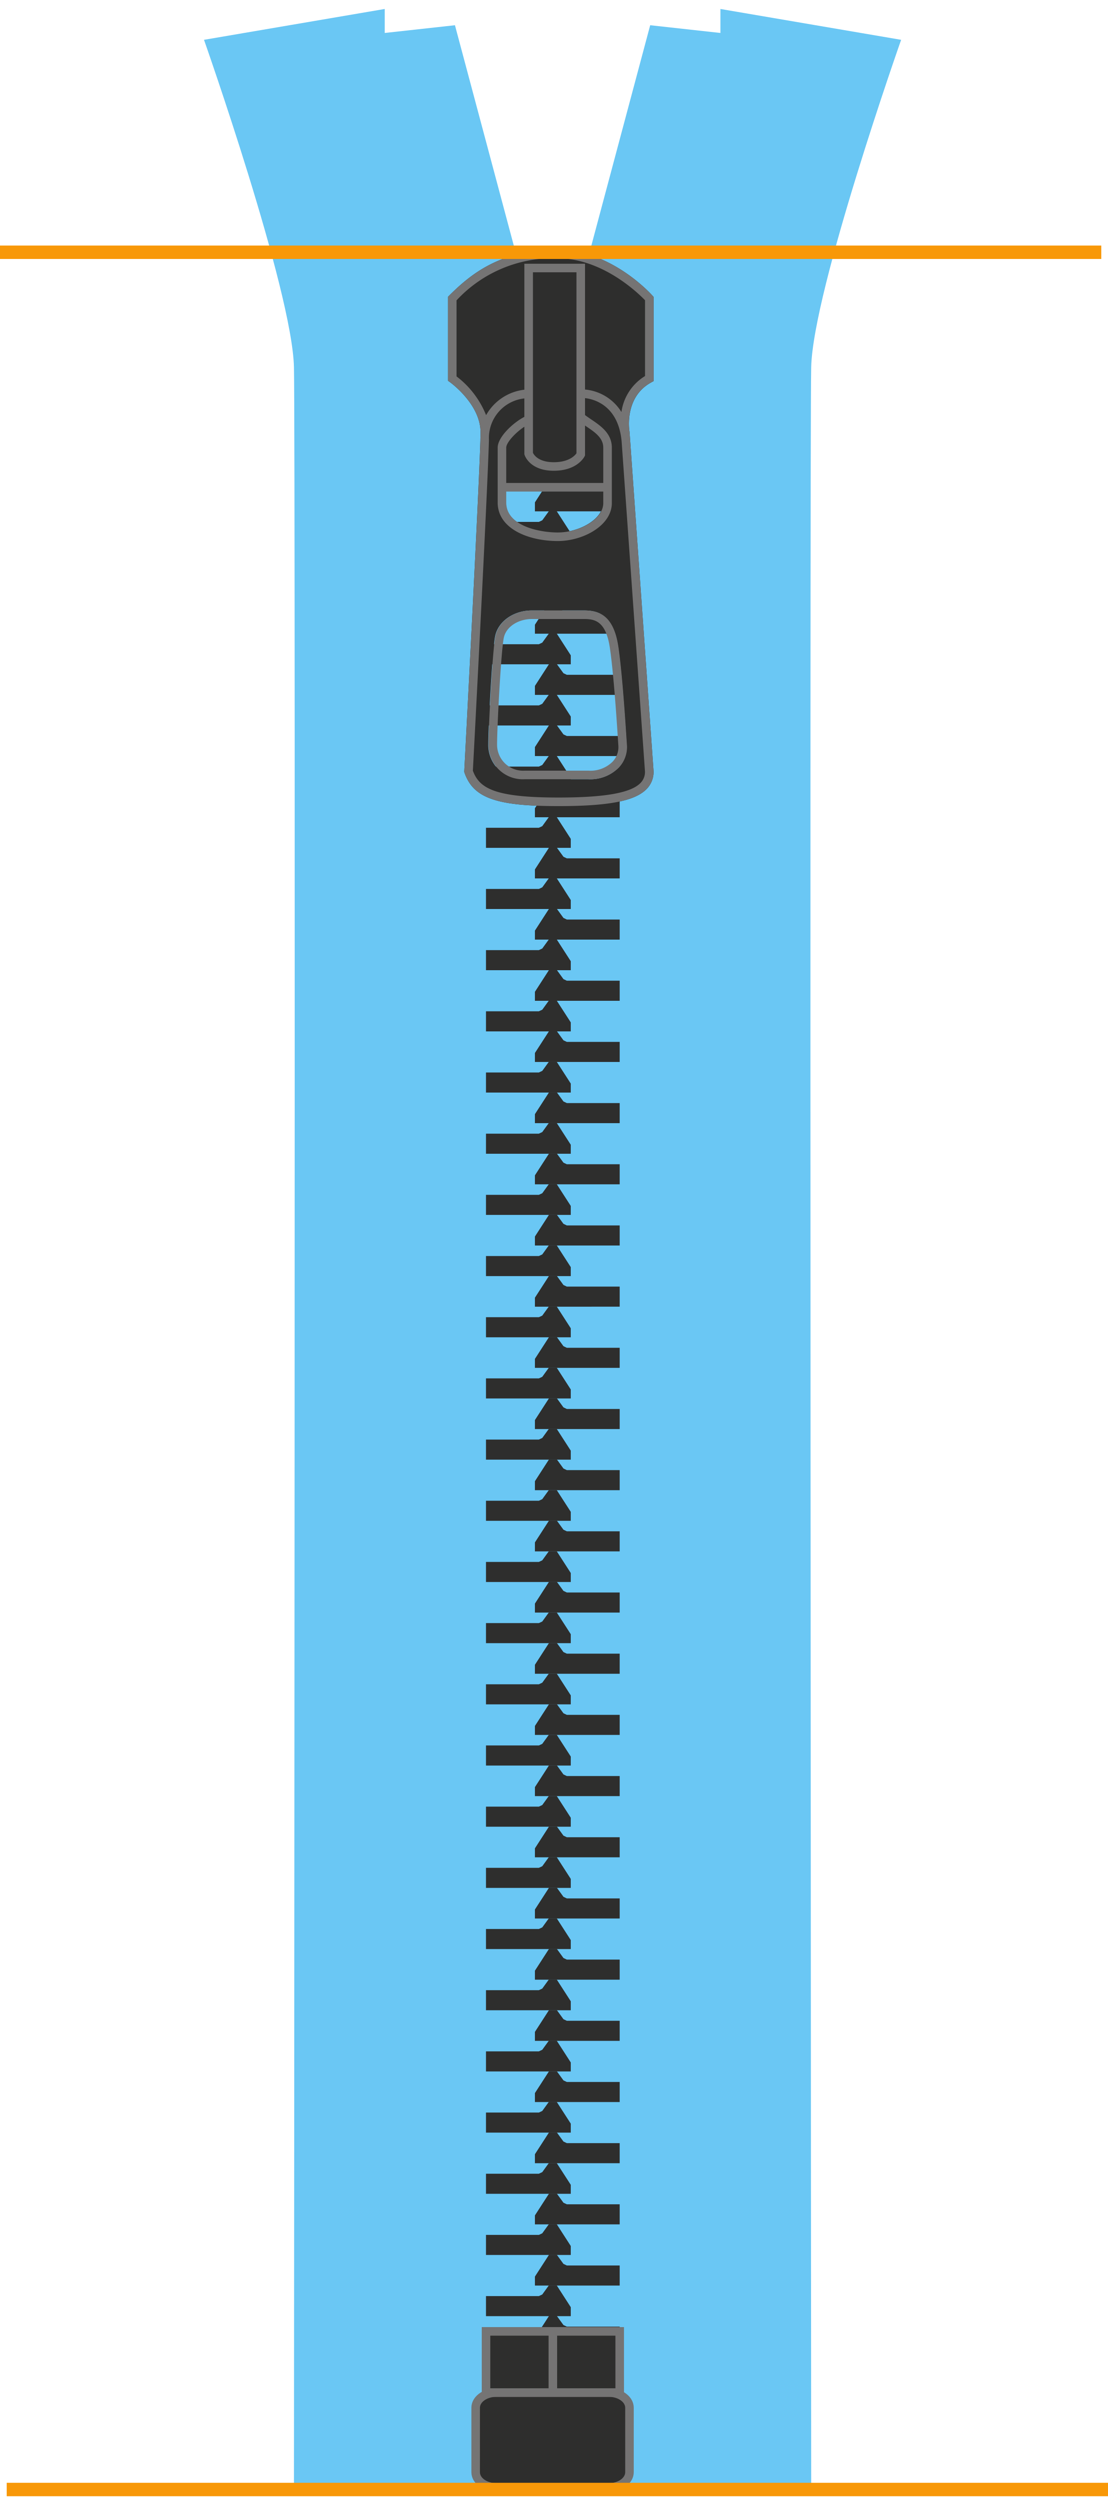 <svg xmlns="http://www.w3.org/2000/svg" xmlns:xlink="http://www.w3.org/1999/xlink" width="165" height="372.094" viewBox="0 0 165 372.094">
  <defs>
    <clipPath id="clip-path">
      <rect id="Rectangle_1664" data-name="Rectangle 1664" width="163.129" height="372.094" transform="translate(731 1809)" fill="#fff" stroke="#707070" stroke-width="1"/>
    </clipPath>
    <clipPath id="clip-path-2">
      <rect id="Rectangle_1661" data-name="Rectangle 1661" width="3067.7" height="2169.082" fill="none"/>
    </clipPath>
  </defs>
  <g id="Groupe_4533" data-name="Groupe 4533" transform="translate(-619.5 -1444.953)">
    <g id="Groupe_de_masques_179" data-name="Groupe de masques 179" transform="translate(-111.064 -364.047)" clip-path="url(#clip-path)">
      <g id="Groupe_4303" data-name="Groupe 4303" transform="translate(-1614.536 1098.402)">
        <rect id="Rectangle_1660" data-name="Rectangle 1660" width="3067.7" height="2169.082" transform="translate(2474.843 9.102)" fill="none"/>
        <g id="Groupe_4302" data-name="Groupe 4302" transform="translate(0)">
          <g id="Groupe_4301" data-name="Groupe 4301" clip-path="url(#clip-path-2)">
            <path id="Tracé_7539" data-name="Tracé 7539" d="M990.128,199.972l-26.913-4.591v3.571L952.757,197.8l-8.927,33.414-4.536,5.134-6.683-5.134L923.683,197.8l-10.458,1.151v-3.571l-26.913,4.591s13.14,37.28,13.395,48.736,0,315.1,0,315.1h77.027s-.255-303.647,0-315.1,13.394-48.736,13.394-48.736" transform="translate(1489.167 516.553)" fill="#6ac7f4"/>
          </g>
        </g>
        <path id="Tracé_7540" data-name="Tracé 7540" d="M912.462,219.22v-2.988h-7.874l-.5-.237-.98-1.348h-1.177l-2.092,3.236v1.337Z" transform="translate(1524.92 567.489)" fill="#2e2e2d"/>
        <path id="Tracé_7541" data-name="Tracé 7541" d="M912.462,221.719v-2.988h-7.874l-.5-.237-.98-1.348h-1.177l-2.092,3.236v1.337Z" transform="translate(1524.92 574.096)" fill="#2e2e2d"/>
        <path id="Tracé_7542" data-name="Tracé 7542" d="M912.462,224.218V221.23h-7.874l-.5-.237-.98-1.348h-1.177l-2.092,3.236v1.337Z" transform="translate(1524.92 580.703)" fill="#2e2e2d"/>
        <path id="Tracé_7543" data-name="Tracé 7543" d="M912.462,226.717v-2.988h-7.874l-.5-.237-.98-1.348h-1.177l-2.092,3.236v1.337Z" transform="translate(1524.92 587.31)" fill="#2e2e2d"/>
        <path id="Tracé_7544" data-name="Tracé 7544" d="M912.462,229.216v-2.988h-7.874l-.5-.237-.98-1.348h-1.177l-2.092,3.236v1.337Z" transform="translate(1524.92 593.917)" fill="#2e2e2d"/>
        <path id="Tracé_7545" data-name="Tracé 7545" d="M912.462,231.715v-2.988h-7.874l-.5-.237-.98-1.348h-1.177l-2.092,3.236v1.337Z" transform="translate(1524.92 600.524)" fill="#2e2e2d"/>
        <path id="Tracé_7546" data-name="Tracé 7546" d="M912.462,234.214v-2.988h-7.874l-.5-.237-.98-1.348h-1.177l-2.092,3.236v1.337Z" transform="translate(1524.92 607.131)" fill="#2e2e2d"/>
        <path id="Tracé_7547" data-name="Tracé 7547" d="M912.462,236.713v-2.988h-7.874l-.5-.237-.98-1.348h-1.177l-2.092,3.236v1.337Z" transform="translate(1524.92 613.738)" fill="#2e2e2d"/>
        <path id="Tracé_7548" data-name="Tracé 7548" d="M912.462,239.212v-2.988h-7.874l-.5-.237-.98-1.348h-1.177l-2.092,3.236v1.337Z" transform="translate(1524.92 620.346)" fill="#2e2e2d"/>
        <path id="Tracé_7549" data-name="Tracé 7549" d="M912.462,241.711v-2.988h-7.874l-.5-.237-.98-1.348h-1.177l-2.092,3.236v1.337Z" transform="translate(1524.92 626.953)" fill="#2e2e2d"/>
        <path id="Tracé_7550" data-name="Tracé 7550" d="M912.462,244.21v-2.988h-7.874l-.5-.237-.98-1.348h-1.177l-2.092,3.236v1.337Z" transform="translate(1524.92 633.56)" fill="#2e2e2d"/>
        <path id="Tracé_7551" data-name="Tracé 7551" d="M912.462,246.71v-2.988h-7.874l-.5-.237-.98-1.348h-1.177l-2.092,3.236v1.337Z" transform="translate(1524.92 640.167)" fill="#2e2e2d"/>
        <path id="Tracé_7552" data-name="Tracé 7552" d="M912.462,249.209v-2.988h-7.874l-.5-.237-.98-1.348h-1.177l-2.092,3.236v1.337Z" transform="translate(1524.92 646.774)" fill="#2e2e2d"/>
        <path id="Tracé_7553" data-name="Tracé 7553" d="M912.462,251.708V248.72h-7.874l-.5-.237-.98-1.348h-1.177l-2.092,3.236v1.337Z" transform="translate(1524.92 653.381)" fill="#2e2e2d"/>
        <path id="Tracé_7554" data-name="Tracé 7554" d="M912.462,254.207v-2.988h-7.874l-.5-.237-.98-1.348h-1.177l-2.092,3.236v1.337Z" transform="translate(1524.92 659.988)" fill="#2e2e2d"/>
        <path id="Tracé_7555" data-name="Tracé 7555" d="M912.462,256.706v-2.988h-7.874l-.5-.237-.98-1.348h-1.177l-2.092,3.236v1.337Z" transform="translate(1524.92 666.596)" fill="#2e2e2d"/>
        <path id="Tracé_7556" data-name="Tracé 7556" d="M912.462,259.2v-2.988h-7.874l-.5-.237-.98-1.348h-1.177l-2.092,3.236V259.2Z" transform="translate(1524.92 673.202)" fill="#2e2e2d"/>
        <path id="Tracé_7557" data-name="Tracé 7557" d="M912.462,261.7v-2.988h-7.874l-.5-.237-.98-1.348h-1.177l-2.092,3.236V261.7Z" transform="translate(1524.92 679.81)" fill="#2e2e2d"/>
        <path id="Tracé_7558" data-name="Tracé 7558" d="M912.462,264.2v-2.988h-7.874l-.5-.237-.98-1.348h-1.177l-2.092,3.236V264.2Z" transform="translate(1524.92 686.417)" fill="#2e2e2d"/>
        <path id="Tracé_7559" data-name="Tracé 7559" d="M912.462,266.7v-2.988h-7.874l-.5-.237-.98-1.348h-1.177l-2.092,3.236V266.7Z" transform="translate(1524.92 693.024)" fill="#2e2e2d"/>
        <path id="Tracé_7560" data-name="Tracé 7560" d="M912.462,269.2v-2.988h-7.874l-.5-.237-.98-1.348h-1.177l-2.092,3.236V269.2Z" transform="translate(1524.92 699.631)" fill="#2e2e2d"/>
        <path id="Tracé_7561" data-name="Tracé 7561" d="M912.462,271.7v-2.988h-7.874l-.5-.237-.98-1.348h-1.177l-2.092,3.236V271.7Z" transform="translate(1524.92 706.238)" fill="#2e2e2d"/>
        <path id="Tracé_7562" data-name="Tracé 7562" d="M912.462,274.2v-2.988h-7.874l-.5-.237-.98-1.348h-1.177l-2.092,3.236V274.2Z" transform="translate(1524.92 712.845)" fill="#2e2e2d"/>
        <path id="Tracé_7563" data-name="Tracé 7563" d="M912.462,276.7v-2.988h-7.874l-.5-.237-.98-1.348h-1.177l-2.092,3.236V276.7Z" transform="translate(1524.92 719.453)" fill="#2e2e2d"/>
        <path id="Tracé_7564" data-name="Tracé 7564" d="M912.462,279.2V276.21h-7.874l-.5-.237-.98-1.348h-1.177l-2.092,3.236V279.2Z" transform="translate(1524.92 726.06)" fill="#2e2e2d"/>
        <path id="Tracé_7565" data-name="Tracé 7565" d="M912.462,281.7v-2.988h-7.874l-.5-.237-.98-1.348h-1.177l-2.092,3.236V281.7Z" transform="translate(1524.92 732.667)" fill="#2e2e2d"/>
        <path id="Tracé_7566" data-name="Tracé 7566" d="M912.462,284.2v-2.988h-7.874l-.5-.237-.98-1.348h-1.177l-2.092,3.236V284.2Z" transform="translate(1524.92 739.274)" fill="#2e2e2d"/>
        <path id="Tracé_7567" data-name="Tracé 7567" d="M912.462,286.695v-2.988h-7.874l-.5-.237-.98-1.348h-1.177l-2.092,3.236v1.337Z" transform="translate(1524.92 745.881)" fill="#2e2e2d"/>
        <path id="Tracé_7568" data-name="Tracé 7568" d="M912.462,289.194v-2.988h-7.874l-.5-.237-.98-1.348h-1.177l-2.092,3.236v1.337Z" transform="translate(1524.92 752.488)" fill="#2e2e2d"/>
        <path id="Tracé_7569" data-name="Tracé 7569" d="M912.462,291.693v-2.988h-7.874l-.5-.237-.98-1.348h-1.177l-2.092,3.236v1.337Z" transform="translate(1524.92 759.095)" fill="#2e2e2d"/>
        <path id="Tracé_7570" data-name="Tracé 7570" d="M912.462,294.192V291.2h-7.874l-.5-.237-.98-1.348h-1.177l-2.092,3.236v1.337Z" transform="translate(1524.92 765.702)" fill="#2e2e2d"/>
        <path id="Tracé_7571" data-name="Tracé 7571" d="M912.462,296.691V293.7h-7.874l-.5-.237-.98-1.348h-1.177l-2.092,3.236v1.337Z" transform="translate(1524.92 772.309)" fill="#2e2e2d"/>
        <path id="Tracé_7572" data-name="Tracé 7572" d="M912.462,299.19V296.2h-7.874l-.5-.237-.98-1.348h-1.177l-2.092,3.236v1.337Z" transform="translate(1524.92 778.917)" fill="#2e2e2d"/>
        <path id="Tracé_7573" data-name="Tracé 7573" d="M907.194,215.9l-.976,1.348-.507.237h-7.874v2.988h12.626v-1.337l-2.088-3.236Z" transform="translate(1519.635 570.793)" fill="#2e2e2d"/>
        <path id="Tracé_7574" data-name="Tracé 7574" d="M907.194,218.4l-.976,1.348-.507.237h-7.874v2.988h12.626v-1.337l-2.088-3.236Z" transform="translate(1519.635 577.4)" fill="#2e2e2d"/>
        <path id="Tracé_7575" data-name="Tracé 7575" d="M907.194,220.895l-.976,1.348-.507.237h-7.874v2.988h12.626V224.13l-2.088-3.236Z" transform="translate(1519.635 584.007)" fill="#2e2e2d"/>
        <path id="Tracé_7576" data-name="Tracé 7576" d="M907.194,223.394l-.976,1.348-.507.237h-7.874v2.988h12.626v-1.337l-2.088-3.236Z" transform="translate(1519.635 590.614)" fill="#2e2e2d"/>
        <path id="Tracé_7577" data-name="Tracé 7577" d="M907.194,225.893l-.976,1.348-.507.237h-7.874v2.988h12.626v-1.337l-2.088-3.236Z" transform="translate(1519.635 597.221)" fill="#2e2e2d"/>
        <path id="Tracé_7578" data-name="Tracé 7578" d="M907.194,228.392l-.976,1.348-.507.237h-7.874v2.988h12.626v-1.337l-2.088-3.236Z" transform="translate(1519.635 603.828)" fill="#2e2e2d"/>
        <path id="Tracé_7579" data-name="Tracé 7579" d="M907.194,230.891l-.976,1.348-.507.237h-7.874v2.988h12.626v-1.337l-2.088-3.236Z" transform="translate(1519.635 610.435)" fill="#2e2e2d"/>
        <path id="Tracé_7580" data-name="Tracé 7580" d="M907.194,233.39l-.976,1.348-.507.237h-7.874v2.988h12.626v-1.337l-2.088-3.236Z" transform="translate(1519.635 617.042)" fill="#2e2e2d"/>
        <path id="Tracé_7581" data-name="Tracé 7581" d="M907.194,235.889l-.976,1.348-.507.233h-7.874v2.992h12.626v-1.337l-2.088-3.236Z" transform="translate(1519.635 623.65)" fill="#2e2e2d"/>
        <path id="Tracé_7582" data-name="Tracé 7582" d="M907.194,238.388l-.976,1.348-.507.237h-7.874v2.988h12.626v-1.337l-2.088-3.236Z" transform="translate(1519.635 630.257)" fill="#2e2e2d"/>
        <path id="Tracé_7583" data-name="Tracé 7583" d="M907.194,240.887l-.976,1.348-.507.237h-7.874v2.988h12.626v-1.337l-2.088-3.236Z" transform="translate(1519.635 636.864)" fill="#2e2e2d"/>
        <path id="Tracé_7584" data-name="Tracé 7584" d="M907.194,243.386l-.976,1.348-.507.237h-7.874v2.988h12.626v-1.337l-2.088-3.236Z" transform="translate(1519.635 643.471)" fill="#2e2e2d"/>
        <path id="Tracé_7585" data-name="Tracé 7585" d="M907.194,245.886l-.976,1.348-.507.237h-7.874v2.988h12.626v-1.337l-2.088-3.236Z" transform="translate(1519.635 650.078)" fill="#2e2e2d"/>
        <path id="Tracé_7586" data-name="Tracé 7586" d="M907.194,248.385l-.976,1.348-.507.237h-7.874v2.988h12.626V251.62l-2.088-3.236Z" transform="translate(1519.635 656.685)" fill="#2e2e2d"/>
        <path id="Tracé_7587" data-name="Tracé 7587" d="M907.194,250.884l-.976,1.348-.507.237h-7.874v2.988h12.626v-1.337l-2.088-3.236Z" transform="translate(1519.635 663.293)" fill="#2e2e2d"/>
        <path id="Tracé_7588" data-name="Tracé 7588" d="M907.194,253.383l-.976,1.348-.507.237h-7.874v2.988h12.626v-1.337l-2.088-3.236Z" transform="translate(1519.635 669.9)" fill="#2e2e2d"/>
        <path id="Tracé_7589" data-name="Tracé 7589" d="M907.194,255.882l-.976,1.348-.507.237h-7.874v2.988h12.626v-1.337l-2.088-3.236Z" transform="translate(1519.635 676.507)" fill="#2e2e2d"/>
        <path id="Tracé_7590" data-name="Tracé 7590" d="M907.194,258.381l-.976,1.348-.507.237h-7.874v2.988h12.626v-1.337l-2.088-3.236Z" transform="translate(1519.635 683.114)" fill="#2e2e2d"/>
        <path id="Tracé_7591" data-name="Tracé 7591" d="M907.194,260.88l-.976,1.348-.507.237h-7.874v2.988h12.626v-1.337l-2.088-3.236Z" transform="translate(1519.635 689.721)" fill="#2e2e2d"/>
        <path id="Tracé_7592" data-name="Tracé 7592" d="M907.194,263.379l-.976,1.348-.507.237h-7.874v2.988h12.626v-1.337l-2.088-3.236Z" transform="translate(1519.635 696.328)" fill="#2e2e2d"/>
        <path id="Tracé_7593" data-name="Tracé 7593" d="M907.194,265.878l-.976,1.348-.507.237h-7.874v2.988h12.626v-1.337l-2.088-3.236Z" transform="translate(1519.635 702.935)" fill="#2e2e2d"/>
        <path id="Tracé_7594" data-name="Tracé 7594" d="M907.194,268.377l-.976,1.348-.507.237h-7.874v2.988h12.626v-1.337l-2.088-3.236Z" transform="translate(1519.635 709.542)" fill="#2e2e2d"/>
        <path id="Tracé_7595" data-name="Tracé 7595" d="M907.194,270.876l-.976,1.348-.507.237h-7.874v2.988h12.626v-1.337l-2.088-3.236Z" transform="translate(1519.635 716.149)" fill="#2e2e2d"/>
        <path id="Tracé_7596" data-name="Tracé 7596" d="M907.194,273.375l-.976,1.348-.507.237h-7.874v2.988h12.626v-1.337l-2.088-3.236Z" transform="translate(1519.635 722.756)" fill="#2e2e2d"/>
        <path id="Tracé_7597" data-name="Tracé 7597" d="M907.194,275.874l-.976,1.348-.507.237h-7.874v2.988h12.626V279.11l-2.088-3.236Z" transform="translate(1519.635 729.364)" fill="#2e2e2d"/>
        <path id="Tracé_7598" data-name="Tracé 7598" d="M907.194,278.374l-.976,1.348-.507.237h-7.874v2.988h12.626v-1.337l-2.088-3.236Z" transform="translate(1519.635 735.971)" fill="#2e2e2d"/>
        <path id="Tracé_7599" data-name="Tracé 7599" d="M907.194,280.873l-.976,1.348-.507.237h-7.874v2.988h12.626v-1.337l-2.088-3.236Z" transform="translate(1519.635 742.578)" fill="#2e2e2d"/>
        <path id="Tracé_7600" data-name="Tracé 7600" d="M907.194,283.372l-.976,1.348-.507.237h-7.874v2.988h12.626v-1.337l-2.088-3.236Z" transform="translate(1519.635 749.185)" fill="#2e2e2d"/>
        <path id="Tracé_7601" data-name="Tracé 7601" d="M907.194,285.871l-.976,1.348-.507.237h-7.874v2.988h12.626v-1.337l-2.088-3.236Z" transform="translate(1519.635 755.792)" fill="#2e2e2d"/>
        <path id="Tracé_7602" data-name="Tracé 7602" d="M907.194,288.37l-.976,1.348-.507.237h-7.874v2.988h12.626v-1.337l-2.088-3.236Z" transform="translate(1519.635 762.399)" fill="#2e2e2d"/>
        <path id="Tracé_7603" data-name="Tracé 7603" d="M907.194,290.869l-.976,1.348-.507.237h-7.874v2.988h12.626V294.1l-2.088-3.236Z" transform="translate(1519.635 769.006)" fill="#2e2e2d"/>
        <path id="Tracé_7604" data-name="Tracé 7604" d="M907.194,293.368l-.976,1.348-.507.237h-7.874v2.988h12.626V296.6l-2.088-3.236Z" transform="translate(1519.635 775.614)" fill="#2e2e2d"/>
        <path id="Tracé_7605" data-name="Tracé 7605" d="M921.678,282.3a5.9,5.9,0,0,1-4.518,1.723h-9.481a5.1,5.1,0,0,1-5.4-5.141c0-2.576.587-14.145,1.035-16.2.474-2.19,2.766-3.775,5.448-3.775h7.758c2.124,0,4.395.638,5.094,5.389.583,3.968,1.057,11.289,1.235,14.047l.044.67a4.416,4.416,0,0,1-1.217,3.29m-16.761-41.729h14.451v2.347c0,2.467-3.644,4.38-6.778,4.38-2.652,0-7.674-.933-7.674-4.464Zm21.651-15.625.335-.182V212.241l-.16-.182c-.248-.277-6.154-6.843-14.131-6.843-8.192,0-12.6,3.276-16.142,6.818l-.186.186v12.5l.273.189c.044.033,4.573,3.272,4.573,7.47,0,.175,0,.412-.011.707q-.011.241-.011.492c-.251,8.494-2.375,48.813-2.4,49.246l0,.124.04.12c1.316,3.753,4.715,4.959,13.992,4.959,7.419,0,11.336-.751,13.093-2.514a3.617,3.617,0,0,0,1.064-2.66v-.022L923.409,233.6v0l-.091-1.261-.007-.069c-.011-.051-.867-5.1,3.258-7.317" transform="translate(1515.531 542.555)" fill="#2e2e2d"/>
        <path id="Tracé_7606" data-name="Tracé 7606" d="M922.112,229.371a7.123,7.123,0,0,0-5.422-3.349V207.3h-9.033v18.748a7.519,7.519,0,0,0-5.7,3.79,13.579,13.579,0,0,0-4.4-5.768V212.748a19.6,19.6,0,0,1,15.053-6.257c6.7,0,12.035,5.222,13.016,6.242v11.281a7.514,7.514,0,0,0-3.516,5.356M904.956,241.21h14.451v1.709c0,2.467-3.64,4.38-6.777,4.38-2.653,0-7.674-.933-7.674-4.464Zm3.975-5.765V208.572h6.482v26.942c-.237.339-1.122,1.326-3.378,1.326-2.292,0-2.966-1.108-3.1-1.4m3.1,2.671c3.5,0,4.544-2.055,4.588-2.143l.065-.135v-4.453c.051.033.1.069.153.106,1.319.889,2.565,1.731,2.565,3.181v5.262H904.956v-5.262c0-.747,1.37-2.237,2.7-3.108v4.1l.029.091c.029.095.776,2.361,4.35,2.361m12.888,46.5c-1.454,1.458-5.327,2.139-12.189,2.139-9.456,0-11.77-1.345-12.746-3.99.16-3.024,2.172-41.226,2.394-49.275a5.917,5.917,0,0,1,5.273-6.14v2.747c-1.738.9-3.975,3.035-3.975,4.58v8.162c0,3.943,4.638,5.739,8.949,5.739,3.811,0,8.053-2.321,8.053-5.655v-8.246c0-2.128-1.662-3.25-3.126-4.238-.306-.208-.594-.408-.867-.612V227.3c1.221.135,4.938.991,5.448,6.413l3.48,49.163a2.329,2.329,0,0,1-.692,1.734m1.643-59.664.335-.182V212.241l-.16-.182c-.248-.277-6.154-6.843-14.131-6.843-8.192,0-12.6,3.276-16.142,6.818l-.186.186v12.5l.273.189c.044.033,4.573,3.272,4.573,7.47,0,.175,0,.412-.011.707q-.011.241-.011.492c-.251,8.494-2.375,48.813-2.4,49.246l0,.124.04.12c1.316,3.753,4.715,4.959,13.992,4.959,7.419,0,11.336-.751,13.093-2.514a3.617,3.617,0,0,0,1.064-2.66v-.022l-3.575-50.5-.007-.069c-.036-.208-.849-5.105,3.258-7.317" transform="translate(1515.531 542.555)" fill="#757474"/>
        <path id="Tracé_7607" data-name="Tracé 7607" d="M916.4,242.476a4.666,4.666,0,0,1-3.586,1.319h-9.481a3.869,3.869,0,0,1-4.121-3.87c0-2.7.6-14.058,1.006-15.931.35-1.607,2.117-2.769,4.2-2.769h7.758c1.618,0,3.25.332,3.833,4.3.576,3.917,1.046,11.2,1.224,13.941l.044.674a3.141,3.141,0,0,1-.878,2.336m.871-17.137c-.7-4.752-2.966-5.389-5.094-5.389h-7.758c-2.682,0-4.974,1.585-5.447,3.775-.448,2.055-1.035,13.628-1.035,16.2a5.1,5.1,0,0,0,5.4,5.145h9.481a5.905,5.905,0,0,0,4.518-1.723,4.435,4.435,0,0,0,1.221-3.29l-.047-.671c-.179-2.758-.652-10.079-1.235-14.047" transform="translate(1519.911 581.509)" fill="#757474"/>
        <path id="Tracé_7608" data-name="Tracé 7608" d="M920.319,304.6c0,1.246-1.37,2.259-3.061,2.259H900.475c-1.691,0-3.061-1.013-3.061-2.259v-9.6c0-1.25,1.37-2.259,3.061-2.259h16.784c1.691,0,3.061,1.009,3.061,2.259Z" transform="translate(1518.518 773.969)" fill="#2e2e2d"/>
        <path id="Tracé_7609" data-name="Tracé 7609" d="M900.941,293.846c-1.319,0-2.427.743-2.427,1.622v9.6c0,.878,1.108,1.622,2.427,1.622h16.783c1.312,0,2.423-.743,2.423-1.622v-9.6c0-.878-1.111-1.622-2.423-1.622Zm16.783,14.116H900.941c-2.041,0-3.7-1.3-3.7-2.9v-9.6c0-1.6,1.662-2.9,3.7-2.9h16.783c2.04,0,3.695,1.3,3.695,2.9v9.6c0,1.6-1.654,2.9-3.695,2.9" transform="translate(1518.056 773.507)" fill="#757474"/>
        <rect id="Rectangle_1662" data-name="Rectangle 1662" width="19.906" height="9.106" transform="translate(2417.478 1057.609)" fill="#2e2e2d"/>
        <path id="Tracé_7610" data-name="Tracé 7610" d="M898.935,299.178h18.634v-7.831H898.935Zm19.91,1.275H897.663V290.072h21.181Z" transform="translate(1519.177 766.9)" fill="#757474"/>
        <rect id="Rectangle_1663" data-name="Rectangle 1663" width="1.275" height="9.102" transform="translate(2426.791 1057.613)" fill="#757474"/>
      </g>
    </g>
    <line id="Ligne_1994" data-name="Ligne 1994" x2="164" transform="translate(619.5 1482.5)" fill="none" stroke="#f89808" stroke-width="2"/>
    <line id="Ligne_1999" data-name="Ligne 1999" x2="164" transform="translate(620.5 1815.5)" fill="none" stroke="#f89808" stroke-width="2"/>
  </g>
</svg>
